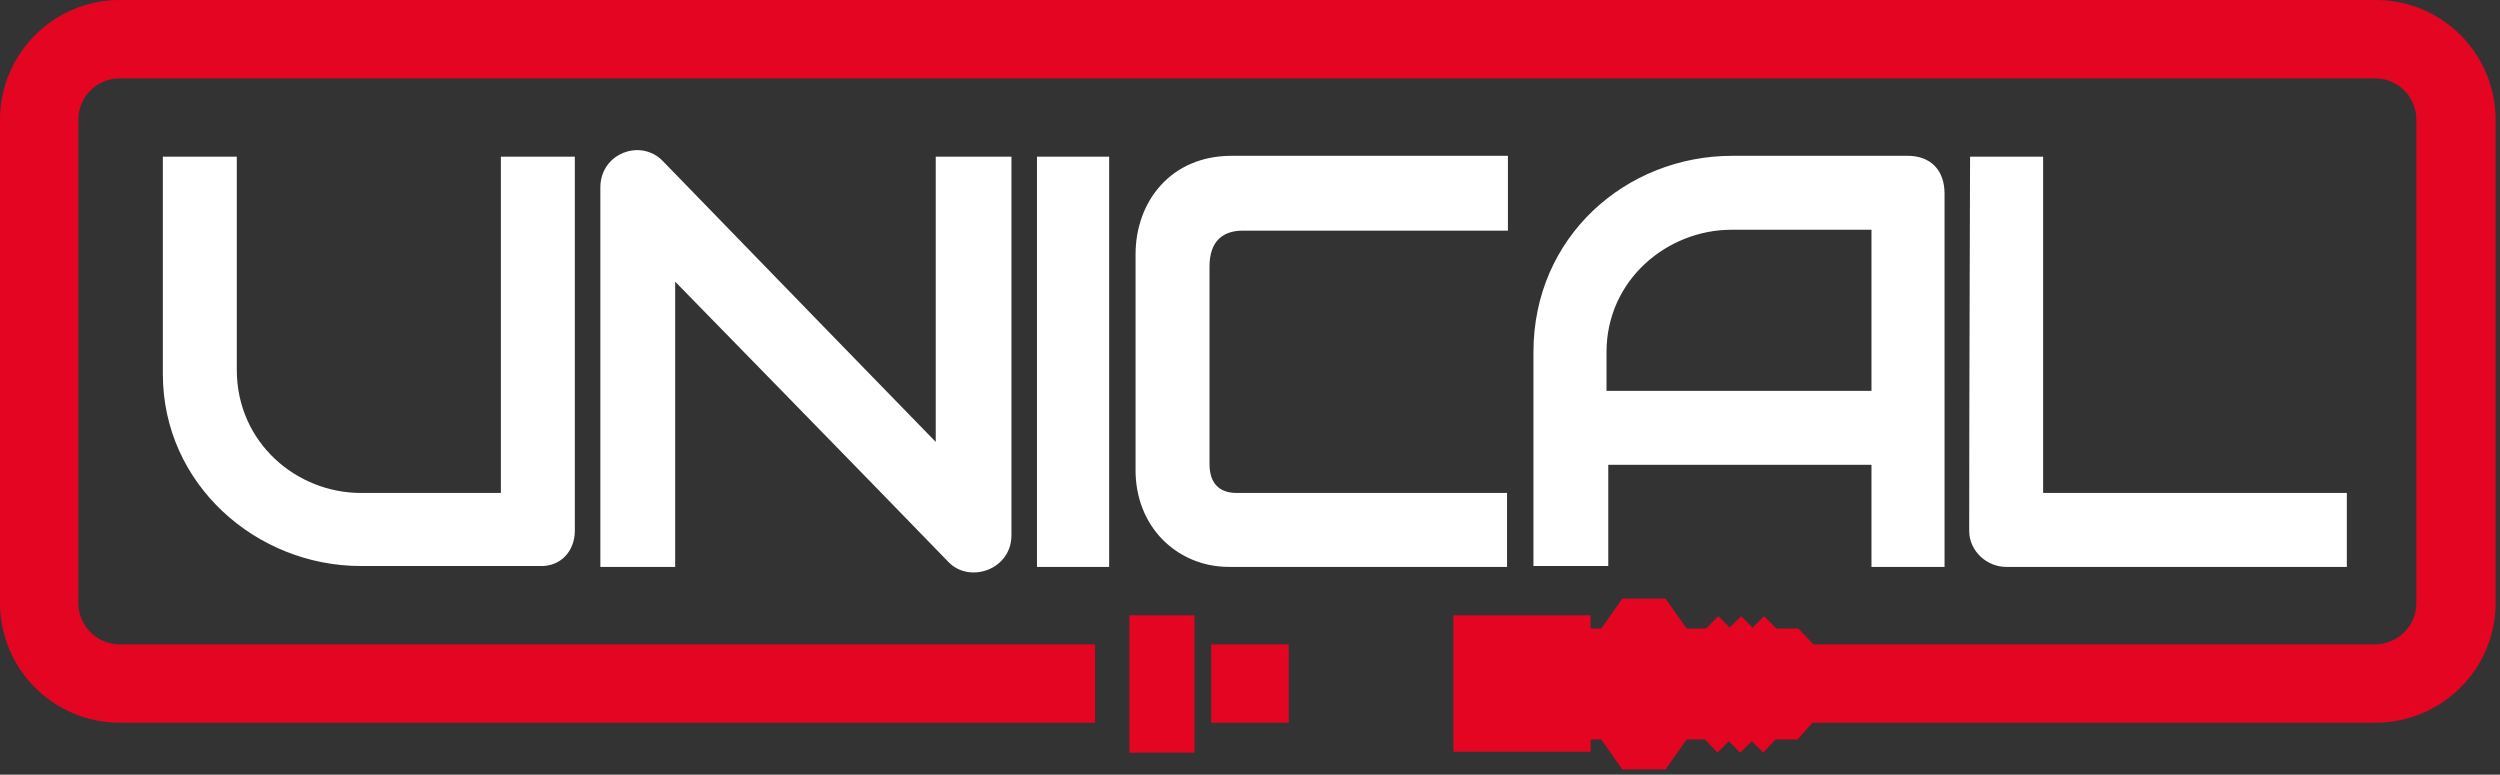 <svg width="284" height="88" fill="none" xmlns="http://www.w3.org/2000/svg">
    <rect width="100%" height="100%" fill="#333333" stroke="none"/>
    <g clip-path="url(#a)">
        <path d="M65.3 60.3V17.8h-8.4V56H41c-7.3 0-14.1-5.7-14.1-14V17.8h-8.4v24.7C18.5 55 29.1 64.3 41 64.3h20.3c2.4.1 4-1.7 4-4zm49.6.5v-43h-8.6v32.4s-21.9-22.5-31-31.9c-2.5-2.6-7.1-.9-7.1 3v43.1h8.5V32s22.2 22.7 31.1 31.9c2.4 2.4 7.1.8 7.1-3.1zm2.9 3.6h8.2V17.8h-8.2v46.6zm21.8 0h31.6V56h-30.7c-2 0-3.1-1.1-3.1-3.3V30.3c0-3 1.6-4.1 3.8-4.1h30.1v-8.5h-31.4c-6.9 0-10.9 5.2-10.9 11.2v24.3c-.1 6.7 4.8 11.2 10.6 11.2zm72.9-20h-30V40c0-8.2 6.9-13.9 14.2-13.9h15.9v18.3h-.1zm0 20h8.4V22c0-2.6-1.5-4.3-4.2-4.3h-19.9c-12.1 0-22.6 9.2-22.6 22.3v24.3h8.5V52.8h29.9v11.6h-.1zm54.1 0V56h-34.5V17.8h-8.3s-.1 29.1-.1 42.5c0 2.3 2 4.1 4.2 4.1h38.7z" fill="#fff"/>
        <path d="M146.4 73.2h-8.8v8.9h8.8v-8.9zm-10.7-3.3h-7.4v15.6h7.4V69.9zm147.8-1.4V13.6c0-7.5-6.1-13.6-13.6-13.6H13.6C6.1 0 0 6.1 0 13.6v54.9C0 76 6.1 82.1 13.6 82.1h110.8v-8.9H13.6c-2.6 0-4.7-2.1-4.7-4.7V13.6c0-2.6 2.1-4.7 4.7-4.7h256.2c2.6 0 4.7 2.1 4.7 4.7v54.9c0 2.6-2.1 4.7-4.7 4.7H206l-1.7-1.8h-2.5l-1.4-1.4-1.3 1.3-1.3-1.3-1.3 1.3-1.3-1.3-1.4 1.4h-2.2l-2.4-3.4h-4.9l-2.4 3.4h-1.2v-1.5h-15.6v15.5h15.6V84h1.2l2.4 3.4h4.9l2.4-3.4h2.1l1.4 1.5 1.3-1.3 1.3 1.3 1.3-1.3 1.3 1.3 1.4-1.5h2.5l1.7-1.9h63.9c7.6 0 13.7-6.1 13.7-13.6z" fill="#E40523"/>
    </g>
    <defs>
        <clipPath id="a">
            <path fill="#fff" d="M0 0h283.5v87.4H0z"/>
        </clipPath>
    </defs>
</svg>
